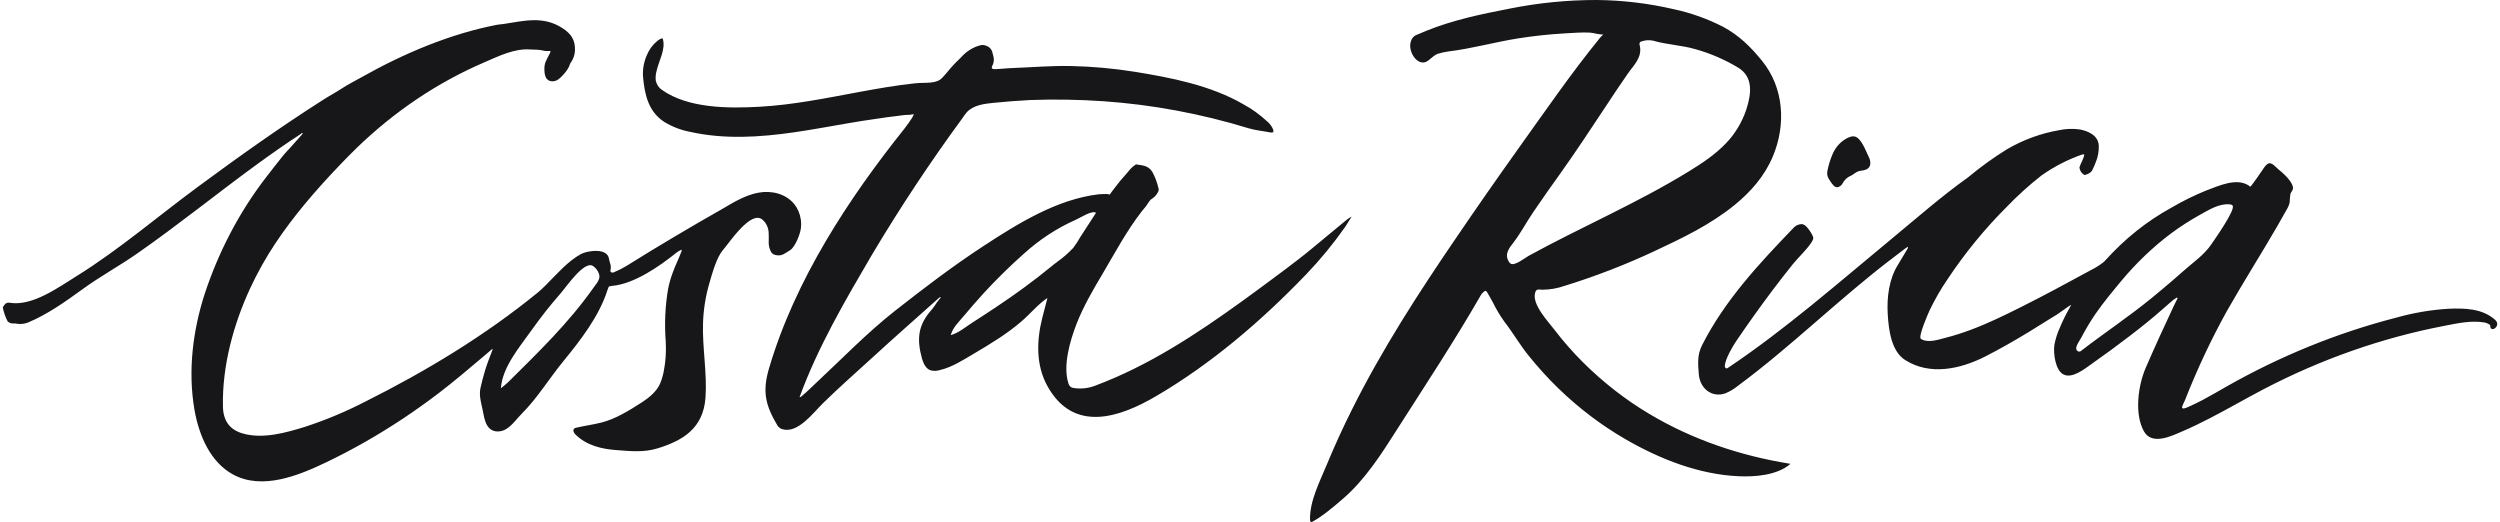 <svg width="450" height="94" viewBox="0 0 450 94" fill="none" xmlns="http://www.w3.org/2000/svg">
<path d="M165.925 57.71C165.925 57.71 165.881 57.71 165.876 57.71C165.872 57.71 165.876 57.761 165.876 57.786C165.876 57.812 165.93 57.786 165.93 57.786C165.932 57.761 165.93 57.735 165.925 57.71ZM242.347 39.611C240.375 41.282 238.34 42.876 236.381 44.542C234.711 45.944 232.979 47.256 231.248 48.562C228.76 50.428 226.26 52.273 223.746 54.096C215.287 60.211 206.716 65.836 197.175 69.405C195.889 69.91 194.514 70.054 193.168 69.825C192.978 69.802 192.797 69.716 192.649 69.579C192.5 69.441 192.39 69.258 192.331 69.051C191.263 65.816 192.625 61.285 193.778 58.308C195.007 55.148 196.712 52.232 198.404 49.387C200.683 45.524 202.82 41.51 205.527 38.031C206.019 37.486 206.466 36.892 206.863 36.254C206.997 36.036 207.18 35.861 207.393 35.748C207.841 35.464 208.211 35.043 208.461 34.533C208.518 34.437 208.553 34.328 208.564 34.213C208.575 34.098 208.561 33.982 208.524 33.875C208.288 32.847 207.92 31.865 207.433 30.959C206.672 29.759 205.652 29.779 204.486 29.587C204.001 29.886 203.566 30.278 203.199 30.746C203.032 30.968 202.854 31.177 202.665 31.374C201.979 32.12 201.329 32.906 200.715 33.728C200.372 34.153 200.056 34.609 199.744 35.024C199.581 34.971 199.414 34.938 199.245 34.923C198.733 34.923 198.221 34.923 197.714 34.979C190.31 35.87 183.373 40.127 176.975 44.319C171.477 47.914 166.241 51.913 161.028 56.004C156.024 59.948 151.527 64.611 146.812 69.005C146.019 69.739 145.254 70.524 144.426 71.203C144.243 71.359 144.15 71.491 143.918 71.491C147.239 62.414 152.137 54.08 156.918 45.914C161.98 37.413 167.415 29.206 173.2 21.324C173.445 20.952 173.707 20.594 173.984 20.251C175.172 18.899 177.225 18.677 178.796 18.515C180.993 18.292 183.194 18.123 185.399 18.008C189.804 17.846 194.211 17.917 198.622 18.221C207.437 18.838 216.175 20.465 224.703 23.076C226.039 23.481 227.396 23.582 228.745 23.856C228.905 23.859 229.064 23.835 229.217 23.785C229.216 23.632 229.201 23.479 229.173 23.329C228.935 22.744 228.567 22.24 228.104 21.866C226.793 20.646 225.356 19.61 223.826 18.783C217.98 15.371 210.723 13.968 204.276 12.925C200.484 12.317 196.663 11.97 192.834 11.887C189.183 11.806 185.769 12.12 182.149 12.252C180.907 12.297 180.292 12.419 179.166 12.439C178.95 12.476 178.729 12.43 178.538 12.308C178.463 12.014 178.623 11.842 178.712 11.634C178.904 11.185 178.944 10.671 178.823 10.191C178.761 9.999 178.709 9.803 178.667 9.604C178.619 9.302 178.499 9.02 178.32 8.79C178.141 8.56 177.91 8.39 177.652 8.298C177.302 8.113 176.91 8.056 176.53 8.136C175.217 8.456 174.01 9.191 173.049 10.257C172.942 10.379 172.822 10.49 172.706 10.607C171.95 11.315 171.238 12.081 170.573 12.9C170.275 13.295 169.923 13.639 169.62 13.983C168.552 15.178 166.589 14.793 164.696 14.996C161.233 15.366 158.067 15.932 154.643 16.56C148.673 17.664 142.707 18.894 136.657 19.218C131.265 19.512 123.928 19.558 119.151 16.181C118.875 16.002 118.633 15.761 118.442 15.473C118.251 15.185 118.113 14.856 118.038 14.505C117.977 13.933 118.024 13.353 118.176 12.804C118.567 10.981 119.854 8.9 119.315 7.022C119.315 6.977 119.24 6.946 119.186 6.89C118.843 6.994 118.523 7.179 118.247 7.432C117.454 8.082 116.824 8.954 116.417 9.964C115.907 11.118 115.672 12.405 115.736 13.695C116.025 17.142 116.76 20.099 119.538 21.927C120.995 22.815 122.572 23.424 124.204 23.729C130.37 25.116 136.741 24.711 142.979 23.81C146.233 23.334 149.47 22.732 152.711 22.175C154.421 21.886 156.135 21.603 157.853 21.37C159.047 21.203 160.039 21.021 161.598 20.864C162.341 20.778 162.697 20.692 162.933 20.692C163.46 20.709 163.987 20.662 164.505 20.55C164.42 20.761 164.321 20.966 164.211 21.162C163.766 21.826 163.321 22.504 162.818 23.132C152.885 35.561 143.121 50.298 138.406 66.368C137.169 70.58 137.836 73.045 139.942 76.594C140.159 76.929 140.476 77.163 140.833 77.252C143.571 78.093 146.327 74.367 148.13 72.585C150.997 69.76 154.033 67.117 156.99 64.398C160.997 60.723 165.07 57.153 169.1 53.544C169.144 53.508 169.224 53.518 169.38 53.493C169.1 53.852 168.873 54.126 168.663 54.414C168.378 54.86 168.072 55.288 167.746 55.695C165.257 58.455 164.964 60.966 165.965 64.565C166.206 65.426 166.651 66.307 167.399 66.621C167.968 66.803 168.57 66.803 169.14 66.621C171.366 66.114 173.418 64.768 175.426 63.583C178.28 61.897 181.214 60.125 183.778 57.923C185.408 56.556 186.801 54.789 188.533 53.635C188.503 53.806 188.463 53.975 188.413 54.141C188.142 55.154 187.861 56.202 187.603 57.239C186.57 61.386 186.459 65.75 188.542 69.507C193.248 78.002 201.534 75.151 208.078 71.319C217.949 65.537 226.978 57.862 235.139 49.352C237.657 46.731 239.991 43.891 242.12 40.856C242.2 40.745 242.565 40.183 243.291 38.973C242.899 39.201 242.61 39.383 242.347 39.611ZM190.256 47.17C189.905 47.438 189.562 47.676 189.237 47.965C186.027 50.597 182.688 53.027 179.277 55.29C177.906 56.208 176.524 57.111 175.132 57.999C173.895 58.784 172.523 59.963 171.125 60.323C171.571 58.855 172.559 57.989 173.463 56.9C174.594 55.55 175.75 54.222 176.931 52.916C179.26 50.375 181.702 47.971 184.246 45.712C187.096 43.12 190.277 41.039 193.68 39.54C194.379 39.241 196.578 37.794 197.282 38.305C196.35 39.746 195.416 41.187 194.481 42.628C194.088 43.326 193.654 43.992 193.181 44.623C192.279 45.582 191.295 46.435 190.243 47.17H190.256ZM144.136 39.454C143.983 38.442 143.578 37.5 142.97 36.74C141.389 34.822 138.838 34.265 136.554 34.675C134.27 35.085 132.173 36.325 130.121 37.545C124.333 40.831 118.545 44.254 112.895 47.787C112.153 48.248 111.381 48.642 110.585 48.967C110.48 49.04 110.359 49.075 110.236 49.068C110.114 49.061 109.996 49.011 109.899 48.926C109.877 48.798 109.877 48.665 109.899 48.537C110.09 47.833 109.712 47.236 109.618 46.587C109.32 44.512 105.638 45.16 104.619 45.706C102.232 46.987 100.242 49.326 98.292 51.276C97.818 51.763 97.321 52.223 96.805 52.653C87.282 60.429 76.65 66.828 65.929 72.2C62.4 74.029 58.757 75.562 55.03 76.787C51.469 77.895 47.306 79.08 43.664 78.017C41.438 77.369 40.187 75.845 40.129 73.207C39.964 65.876 42.057 58.292 45.053 51.848C46.341 49.083 47.819 46.439 49.474 43.94C52.835 38.877 56.771 34.32 60.867 30.022C61.949 28.883 63.044 27.759 64.166 26.666C70.999 20.049 78.784 14.824 87.18 11.219C89.811 10.085 92.607 8.688 95.46 8.905C96.093 8.956 96.734 8.905 97.371 9.022C97.647 9.073 97.923 9.154 98.199 9.179C98.475 9.204 98.746 9.179 99.022 9.179C99.022 9.179 99.062 9.214 99.107 9.25C99.058 9.371 99.022 9.513 98.96 9.634C98.368 10.794 97.891 11.371 98.003 12.768C98.007 13.202 98.105 13.628 98.288 14.009C98.702 14.717 99.623 14.793 100.305 14.409C100.986 14.024 102.353 12.525 102.562 11.604C102.624 11.444 102.708 11.297 102.811 11.168C103.188 10.61 103.422 9.944 103.488 9.245C103.608 7.159 102.775 6.05 101.19 5.032C97.753 2.825 94.334 3.752 90.643 4.319C90.265 4.374 89.873 4.384 89.495 4.455C81.085 6.07 72.67 9.614 65.03 13.928C63.859 14.591 62.657 15.178 61.522 15.928C60.386 16.677 59.295 17.239 58.187 17.953C50.458 22.869 42.947 28.215 35.525 33.698C28.366 38.978 21.425 44.937 13.928 49.61C10.495 51.741 5.811 55.179 1.738 54.495C1.56 54.452 1.375 54.467 1.205 54.539C1.035 54.611 0.886 54.736 0.776 54.901C0.674 55.062 0.562 55.214 0.5 55.3C0.668 56.208 0.969 57.078 1.39 57.872C1.722 58.154 2.137 58.277 2.548 58.217C2.698 58.21 2.848 58.227 2.993 58.267C3.683 58.383 4.387 58.308 5.046 58.05C8.501 56.612 11.755 54.313 14.894 52.03C18.033 49.747 21.505 47.858 24.689 45.636C32.07 40.497 39.105 34.786 46.357 29.506C48.926 27.638 51.526 25.815 54.175 24.094C54.269 24.033 54.34 23.846 54.505 23.987C54.449 24.085 54.386 24.178 54.318 24.266C53.609 25.066 52.898 25.861 52.185 26.65C51.82 27.06 51.424 27.43 51.081 27.86C49.946 29.278 48.811 30.706 47.706 32.159C43.014 38.3 39.328 45.347 36.821 52.967C34.706 59.548 33.811 66.788 34.991 73.683C35.815 78.468 37.898 83.181 41.905 85.383C47.172 88.284 53.717 85.611 58.726 83.211C63.452 80.943 68.044 78.33 72.474 75.389C74.653 73.941 76.788 72.423 78.881 70.833C81.73 68.651 84.499 66.312 87.246 63.973L88.582 62.829C88.582 62.829 88.622 62.829 88.644 62.829C88.666 62.829 88.671 62.945 88.644 62.986C88.172 64.246 87.665 65.482 87.282 66.783C86.984 67.795 86.708 68.843 86.476 69.886C86.164 71.294 86.716 72.868 86.97 74.255C87.166 75.334 87.415 76.513 88.186 77.177C88.956 77.84 90.167 77.784 91.071 77.252C92.219 76.579 93.047 75.324 94.009 74.367C96.68 71.704 98.906 68.074 101.355 65.077C104.383 61.371 107.847 56.976 109.369 52.141C109.427 51.949 109.521 51.772 109.601 51.569C109.788 51.534 109.957 51.478 110.135 51.463C114.097 51.129 118.63 48.005 121.817 45.433C122.076 45.252 122.347 45.095 122.628 44.962C122.628 44.962 122.668 44.962 122.712 45.008C122.703 45.083 122.69 45.157 122.672 45.231C122.196 46.547 121.555 47.762 121.083 49.099C120.744 50.01 120.473 50.951 120.273 51.913C119.733 55.042 119.583 58.241 119.827 61.416C119.942 63.225 119.825 65.043 119.48 66.813C119.341 67.556 119.13 68.279 118.852 68.97C118.207 70.489 116.795 71.608 115.553 72.412C113.354 73.835 110.807 75.41 108.318 76.043C106.765 76.437 105.255 76.63 103.733 76.984C103.641 76.993 103.552 77.022 103.471 77.071C103.39 77.12 103.318 77.186 103.261 77.268C103.092 77.582 103.341 77.971 103.586 78.214C105.594 80.194 108.292 80.817 110.87 81.009C113.447 81.201 115.847 81.485 118.412 80.69C122.841 79.318 126.604 77.146 126.991 71.547C127.298 67.076 126.399 62.596 126.546 58.115C126.626 55.704 127.005 53.318 127.672 51.028C128.184 49.266 128.972 46.334 130.134 45.008C131.234 43.757 135.183 37.718 137.258 39.555C137.596 39.841 137.872 40.212 138.064 40.639C138.256 41.065 138.36 41.536 138.366 42.016C138.366 42.573 138.393 43.124 138.366 43.681C138.37 44.18 138.477 44.671 138.678 45.114C138.755 45.32 138.878 45.5 139.033 45.636C139.189 45.773 139.374 45.861 139.568 45.894C140.021 46.023 140.498 45.993 140.935 45.808C141.392 45.563 141.838 45.291 142.271 44.993C143.117 44.441 144.02 42.188 144.15 41.145C144.223 40.584 144.218 40.013 144.136 39.454ZM106.867 51.736C102.335 58.171 96.916 63.381 91.467 68.788C91.088 69.167 90.657 69.476 90.158 69.896C90.434 66.018 93.6 62.388 95.643 59.487C97.317 57.124 99.1 54.865 100.986 52.718C101.943 51.62 105.126 46.932 106.693 47.853C107.29 48.203 108.056 49.23 107.873 50.045C107.754 50.439 107.568 50.802 107.326 51.114L106.867 51.736ZM322.063 83.454C313.31 82.032 304.7 79.176 296.864 74.498C292.564 71.94 288.546 68.809 284.896 65.173C283.039 63.318 281.294 61.322 279.674 59.199C278.65 57.852 275.72 54.764 276.321 52.703C276.549 51.919 276.945 52.131 277.573 52.151C278.958 52.149 280.336 51.91 281.66 51.443C287.158 49.747 292.557 47.661 297.825 45.195C302.803 42.866 307.941 40.416 312.322 36.821C315.131 34.513 317.62 31.728 319.125 28.129C321.547 22.322 321.057 15.75 317.184 10.971C315.078 8.369 312.967 6.329 310.131 4.81C307.284 3.359 304.295 2.297 301.227 1.645C296.684 0.593 292.062 0.042 287.425 9.98183e-05C282.162 -0.008 276.909 0.512 271.727 1.554C266.705 2.526 261.496 3.605 256.692 5.564C256.064 5.817 255.441 6.07 254.822 6.349C254.62 6.45 254.44 6.599 254.292 6.785C254.144 6.97 254.032 7.189 253.963 7.427C253.295 9.341 255.347 12.308 257.11 10.875C257.422 10.622 257.725 10.369 258.05 10.116C258.277 9.93 258.527 9.784 258.793 9.685C259.41 9.495 260.038 9.355 260.672 9.265C264.897 8.759 269.029 7.584 273.232 6.916C276.072 6.465 278.935 6.161 281.798 5.999C283.253 5.918 284.741 5.797 286.196 5.868C286.561 5.868 288.422 6.374 288.632 6.156C288.387 6.41 288.186 6.582 288.017 6.789C282.848 13.133 278.165 19.952 273.374 26.645C269.572 31.968 265.826 37.341 262.137 42.765C255.392 52.648 248.825 62.773 243.366 73.693C241.755 76.913 240.25 80.194 238.861 83.545C237.61 86.583 235.744 90.127 235.802 93.494C235.802 93.742 235.887 93.949 236.069 94C238.082 92.922 239.916 91.332 241.71 89.793C245.655 86.411 248.62 81.789 251.505 77.242C256.563 69.314 261.83 61.345 266.567 53.103C266.589 53.051 266.617 53.004 266.651 52.961C266.901 52.724 267.097 52.369 267.471 52.359C267.532 52.411 267.589 52.471 267.64 52.536C268.018 53.194 268.414 53.842 268.766 54.521C269.35 55.715 270.028 56.847 270.792 57.903C272.341 59.897 273.623 62.16 275.244 64.13C276.88 66.158 278.623 68.072 280.462 69.861C284.148 73.439 288.192 76.511 292.51 79.014C298.832 82.685 305.839 85.398 312.927 85.722C315.821 85.859 319.895 85.581 322.277 83.495L322.063 83.454ZM275.128 46.066C274.46 46.436 272.688 47.894 271.927 47.463C271.767 47.359 271.636 47.207 271.549 47.023C270.783 45.691 271.656 44.658 272.439 43.636C273.744 41.935 274.745 40.011 275.952 38.229C277.577 35.824 279.255 33.465 280.938 31.111C283.663 27.293 286.325 23.248 288.952 19.279C290.288 17.254 291.624 15.229 292.999 13.264C294.041 11.746 295.671 10.323 295.15 8.166C295.105 8.043 295.093 7.908 295.114 7.776C295.167 7.564 295.377 7.478 295.559 7.427C296.211 7.215 296.897 7.179 297.563 7.321C300.047 8.05 302.638 8.121 305.131 8.84C307.802 9.579 310.383 10.688 312.816 12.141C315.576 13.786 315.3 16.743 314.33 19.735C313.547 22.046 312.298 24.117 310.683 25.78C308.716 27.845 306.378 29.384 304.005 30.842C294.664 36.589 284.7 40.816 275.128 46.066ZM449.084 57.533C446.733 55.483 443.559 55.462 440.705 55.574C437.504 55.777 434.328 56.322 431.217 57.204C420.68 59.926 410.468 64.076 400.8 69.562C399.362 70.377 397.933 71.228 396.472 71.997C395.689 72.407 394.901 72.802 394.099 73.152C393.521 73.405 392.319 74.028 392.96 72.762C393.091 72.512 393.21 72.253 393.316 71.987C395.472 66.498 397.966 61.187 400.778 56.095C403.729 50.881 406.935 45.858 409.931 40.679C410.501 39.697 411.061 38.708 411.61 37.712C411.852 37.328 412.031 36.898 412.14 36.442C412.156 35.933 412.199 35.426 412.269 34.923C412.38 34.543 412.714 34.29 412.741 33.91C412.781 32.746 410.88 31.075 410.132 30.498C409.589 30.083 408.898 29.025 408.146 29.516C407.932 29.67 407.744 29.865 407.589 30.093C407.425 30.316 405.168 33.698 405.038 33.591C402.812 31.794 399.357 33.465 397.109 34.295C394.973 35.158 392.89 36.185 390.876 37.368C386.507 39.757 382.509 42.937 379.038 46.785C378.874 46.97 378.697 47.139 378.508 47.291C377.846 47.791 377.147 48.225 376.42 48.587C372.186 50.891 367.961 53.184 363.66 55.331C360.766 56.779 357.872 58.191 354.845 59.325C353.322 59.905 351.776 60.397 350.21 60.799C348.874 61.133 347.035 61.811 345.758 60.996C345.214 60.642 347.093 56.374 347.334 55.852C348.276 53.888 349.357 52.014 350.566 50.248C353.7 45.541 357.244 41.205 361.144 37.307C363.135 35.232 365.25 33.317 367.475 31.576C369.761 29.969 372.22 28.703 374.79 27.81C374.922 27.789 375.055 27.789 375.187 27.81C375.017 28.711 374.523 29.379 374.296 30.139C374.327 30.404 374.412 30.657 374.545 30.878C374.678 31.099 374.855 31.281 375.062 31.409C375.146 31.477 375.249 31.506 375.351 31.49C375.796 31.293 376.277 31.212 376.58 30.68C376.831 30.207 377.05 29.713 377.235 29.202C377.626 28.276 377.813 27.256 377.782 26.23C377.711 24.327 375.734 23.537 374.318 23.294C373.081 23.125 371.829 23.174 370.605 23.441C367.371 24.001 364.236 25.144 361.318 26.828C358.851 28.349 356.478 30.061 354.217 31.951C349.48 35.318 344.974 39.287 340.46 43.013C330.896 50.916 321.524 59.143 311.36 65.993L311.044 66.206C310.969 66.269 310.879 66.307 310.786 66.317C310.581 66.317 310.438 66.049 310.465 65.811C310.612 64.51 311.801 62.484 312.478 61.457C314.638 58.277 316.864 55.164 319.156 52.116C320.307 50.59 321.48 49.085 322.673 47.6C323.684 46.339 324.984 45.175 325.905 43.864C326.054 43.666 326.182 43.45 326.288 43.221C326.35 43.108 326.383 42.979 326.383 42.846C326.383 42.714 326.35 42.584 326.288 42.471C325.979 41.801 325.564 41.2 325.064 40.7C324.888 40.536 324.683 40.417 324.463 40.35C324.141 40.329 323.819 40.388 323.519 40.523C323.22 40.658 322.949 40.865 322.726 41.13C316.712 47.387 310.496 54.009 306.383 62.11C305.492 63.872 305.63 65.391 305.782 67.335C306 70.073 308.27 71.633 310.585 70.792C311.367 70.465 312.108 70.022 312.789 69.476C322.388 62.388 331.043 53.782 340.562 46.542L342.828 44.81C343.011 44.669 343.207 44.552 343.407 44.416C343.491 44.638 343.376 44.739 343.313 44.846C342.752 45.793 342.2 46.739 341.622 47.676C340.037 50.207 339.609 53.488 339.792 56.541C339.965 59.502 340.46 63.239 342.939 64.813C347.392 67.648 352.89 66.428 357.307 64.186C359.978 62.824 362.605 61.325 365.191 59.751C366.46 58.981 367.72 58.191 368.98 57.396C369.91 56.867 370.811 56.273 371.678 55.619C372.044 55.34 372.423 55.083 372.814 54.85C372.658 55.164 372.591 55.31 372.515 55.447C371.867 56.57 371.289 57.742 370.783 58.956C370.335 59.935 370.002 60.977 369.791 62.054C369.568 63.613 369.964 66.611 371.393 67.385C373.036 68.261 375.36 66.292 376.696 65.36C378.922 63.797 381.12 62.184 383.29 60.52C385.284 59.001 387.372 57.336 389.331 55.599C389.932 55.093 390.533 54.526 391.148 54.014C391.377 53.841 391.615 53.682 391.86 53.539L391.967 53.68C391.717 54.187 391.464 54.693 391.223 55.199C389.523 58.819 387.844 62.484 386.25 66.16C384.879 69.319 384.149 74.382 385.872 77.582C387.328 80.28 390.947 78.442 392.884 77.617C394.545 76.908 396.179 76.098 397.781 75.278C401.023 73.602 404.193 71.764 407.425 70.073C417.786 64.655 428.73 60.815 439.975 58.652C442.419 58.186 444.77 57.639 447.232 58.05C447.59 58.121 447.93 58.28 448.229 58.515C448.233 58.633 448.245 58.749 448.265 58.865C448.46 59.882 450.308 58.606 449.084 57.533ZM391.001 50.541C389.793 51.578 388.573 52.6 387.341 53.609C383.205 56.996 378.815 59.902 374.612 63.143C374.539 63.213 374.45 63.259 374.355 63.278C374.261 63.297 374.163 63.287 374.073 63.25C373.983 63.212 373.903 63.148 373.841 63.065C373.78 62.981 373.738 62.881 373.722 62.773C373.624 62.267 374.439 61.138 374.666 60.707C375.419 59.264 376.251 57.874 377.154 56.546C378.624 54.414 380.271 52.45 381.914 50.471C384.574 47.289 387.542 44.46 390.76 42.036C392.397 40.822 394.098 39.723 395.854 38.745C397.536 37.809 399.415 36.604 401.334 36.786C401.53 36.781 401.72 36.858 401.868 37.004C402.452 37.712 398.578 43.185 398.031 43.99C396.744 45.864 394.963 47.078 393.32 48.516C392.55 49.195 391.78 49.873 391.001 50.541ZM336.64 29.637C336.621 29.737 336.59 29.832 336.546 29.921C336.266 30.508 335.598 30.665 335.015 30.721C334.053 30.822 333.728 31.435 332.935 31.733C332.402 32.008 331.955 32.46 331.653 33.029C331.548 33.215 331.408 33.373 331.243 33.491C331.079 33.609 330.893 33.685 330.7 33.713C330.215 33.713 329.854 33.207 329.565 32.791C329.022 31.961 328.755 31.602 328.964 30.609C329.143 29.738 329.4 28.89 329.73 28.078C330.021 27.276 330.46 26.555 331.019 25.964C331.578 25.374 332.242 24.927 332.967 24.656C333.222 24.555 333.494 24.519 333.763 24.549C335.023 24.762 335.834 27.162 336.381 28.26C336.615 28.667 336.707 29.158 336.64 29.637ZM165.885 57.801C165.885 57.776 165.885 57.751 165.885 57.725C165.885 57.7 165.916 57.725 165.934 57.725C165.938 57.751 165.938 57.776 165.934 57.801C165.934 57.801 165.903 57.796 165.885 57.801Z" fill="#17171A"/>
</svg>
